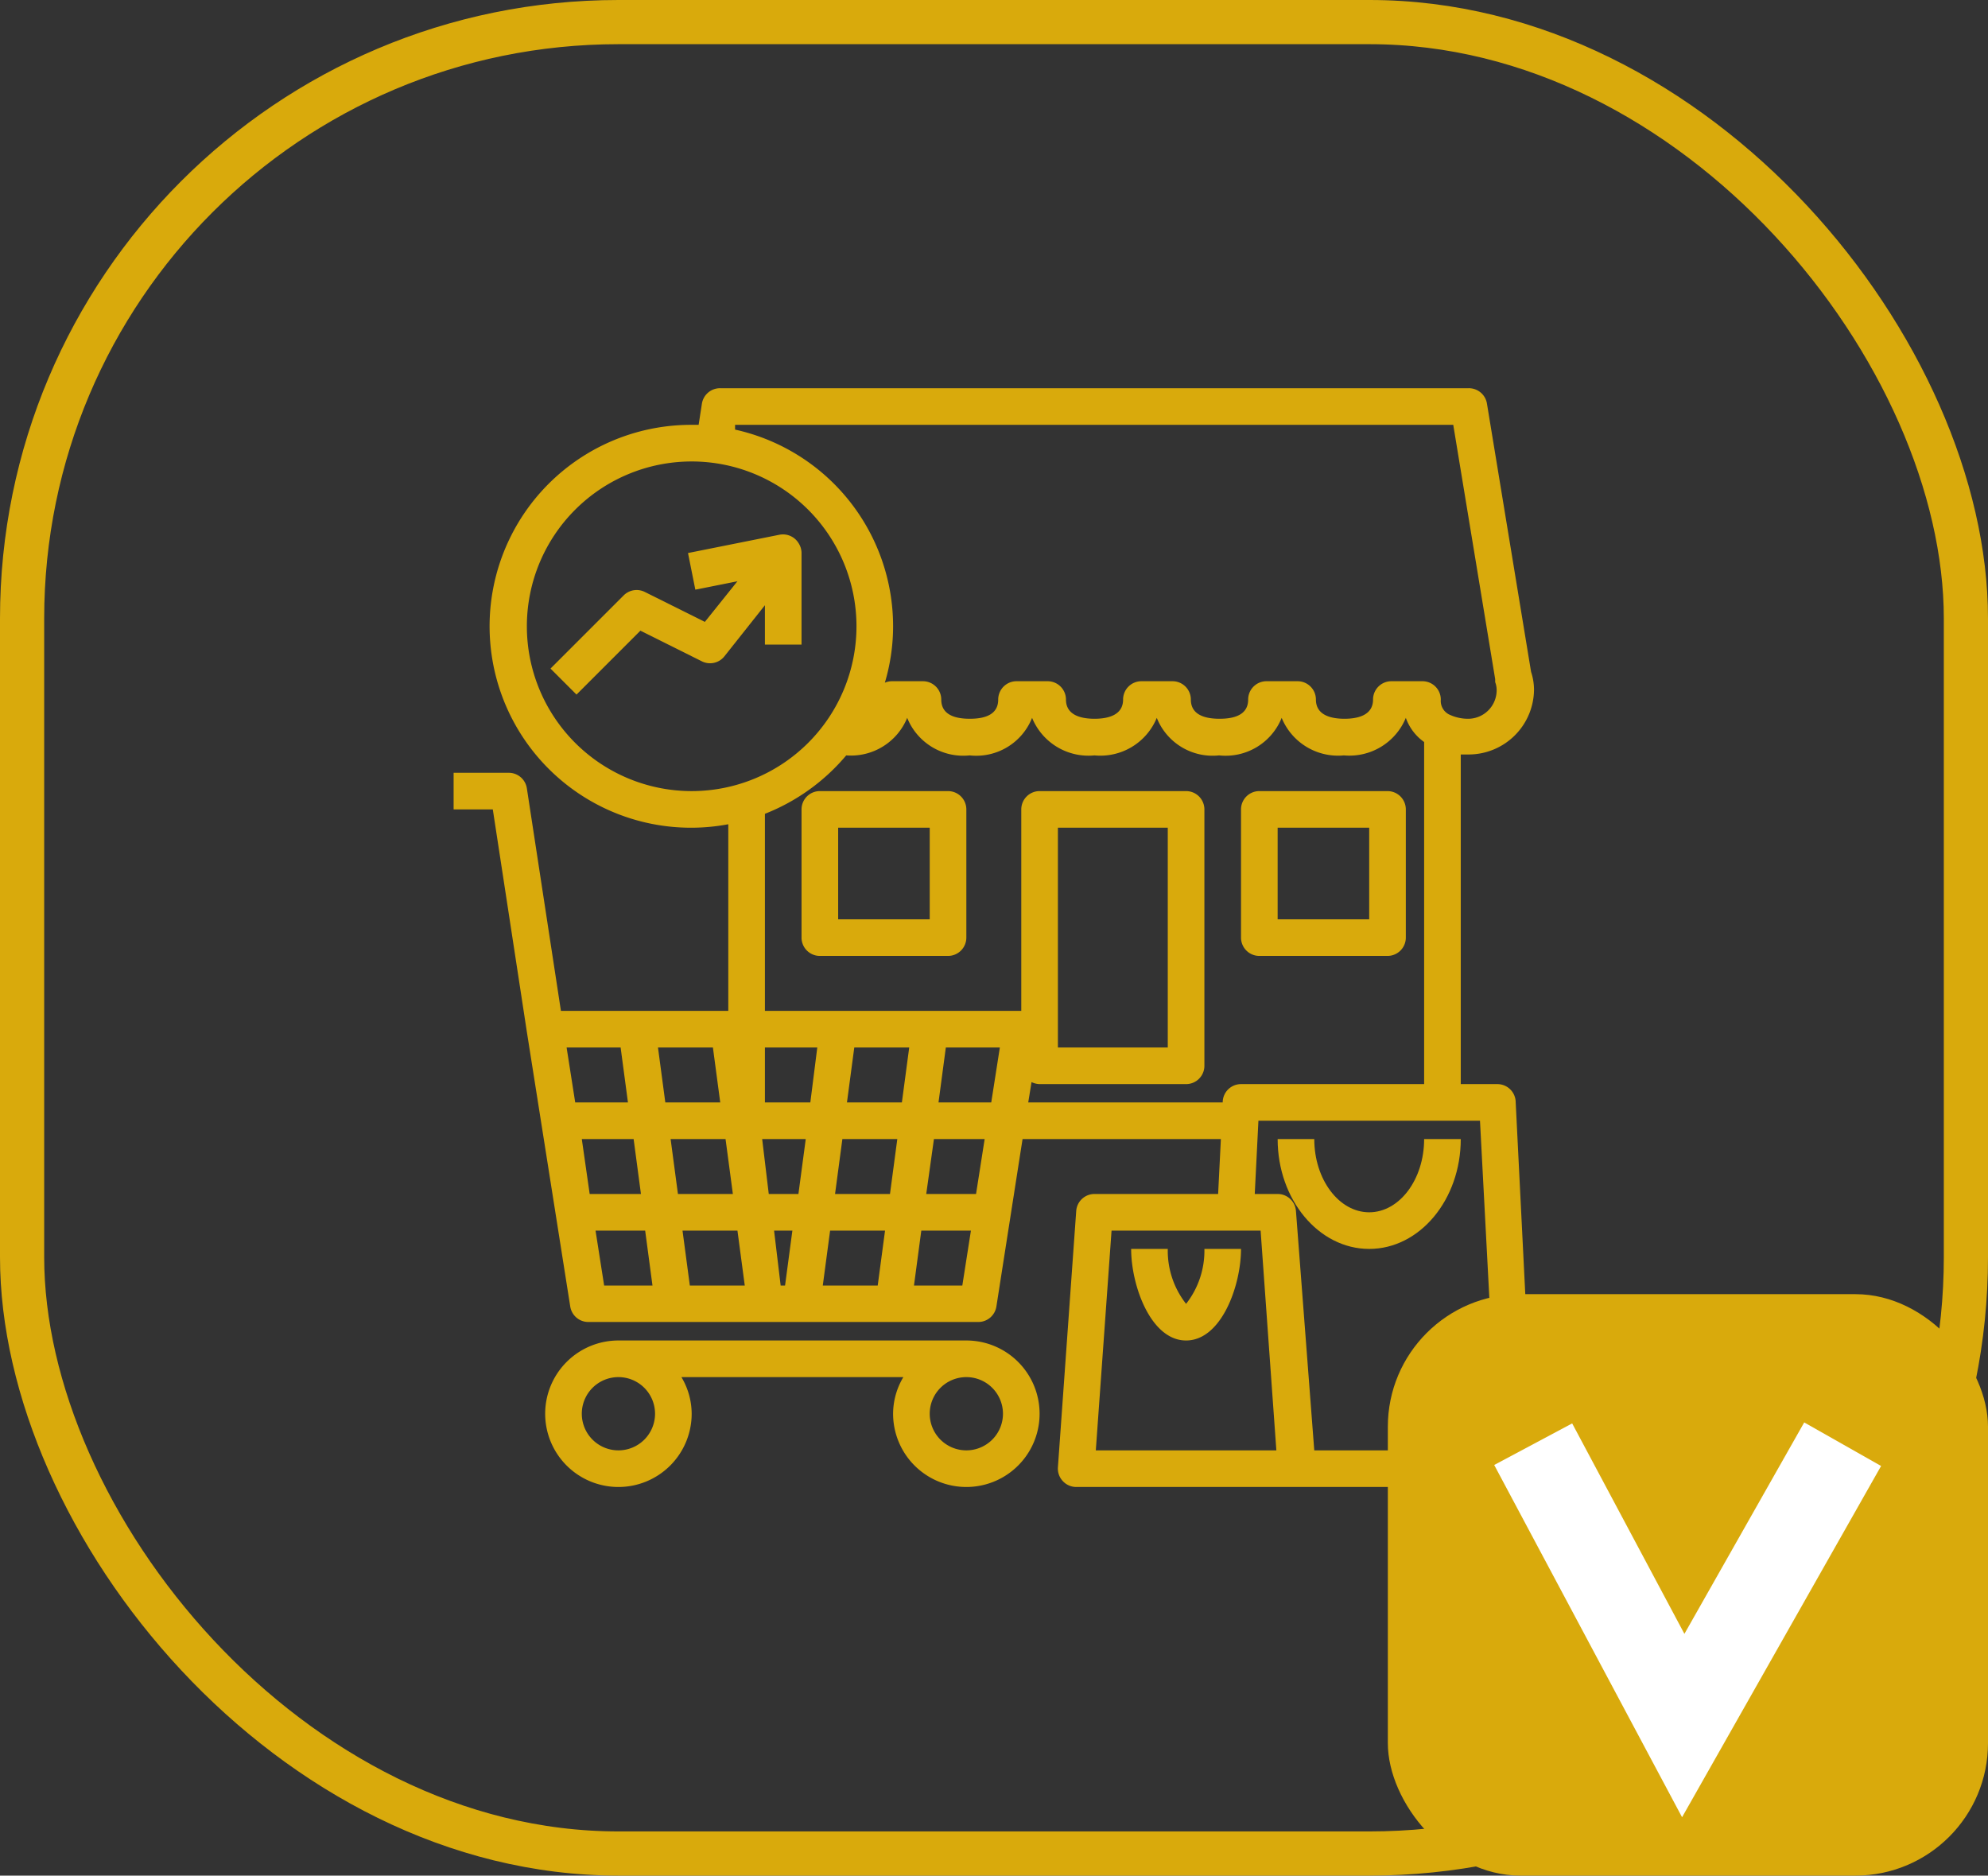 <?xml version="1.0" encoding="UTF-8" standalone="no"?>
<svg xmlns:inkscape="http://www.inkscape.org/namespaces/inkscape" xmlns:sodipodi="http://sodipodi.sourceforge.net/DTD/sodipodi-0.dtd" xmlns="http://www.w3.org/2000/svg" xmlns:svg="http://www.w3.org/2000/svg" width="90" height="84.906" fill="none" version="1.1" id="svg6" sodipodi:docname="2_shopping.svg" xml:space="preserve" inkscape:version="1.3.2 (091e20e, 2023-11-25, custom)">
  <rect width="100%" height="100%" fill="#333333" stroke="none"/>
  <defs id="defs6"></defs>
  <g class="fills" id="g1">
    <rect rx="0" ry="0" width="90" height="84.906" class="frame-background" id="rect1"></rect>
  </g>
  <g id="g7" transform="matrix(0.829,0,0,0.829,18.049,15.916)" style="fill:#d9aa0c;fill-opacity:1">
    <path d="M 59.43,2.84 A 1,1 0 0 0 58.43,2 H 17.56 a 1,1 0 0 0 -1,0.84 L 16.38,4 H 16 a 11,11 0 1 0 2,21.81 V 36 H 8.86 L 7,23.85 A 1,1 0 0 0 6,23 H 3 v 2 H 5.14 L 7,37.15 v 0 l 2.37,15 a 1,1 0 0 0 1,0.84 h 21.27 a 1,1 0 0 0 1,-0.84 L 34.07,43 H 44.9 l -0.15,3 H 38 a 1,1 0 0 0 -1,0.93 l -1,14 A 1,1 0 0 0 36.27,61.68 1,1 0 0 0 37,62 H 61 A 1,1 0 0 0 61.72,61.69 1,1 0 0 0 62,61 L 61,41 A 1,1 0 0 0 60,40 H 58 V 22 c 0.15,0 0.28,0 0.44,0 a 3.57,3.57 0 0 0 3.56,-3.51 3.11,3.11 0 0 0 -0.16,-1 z M 7,15 a 9,9 0 1 1 9,9 9,9 0 0 1 -9,-9 z m 25.36,26 h -2.88 l 0.4,-3 h 2.95 z M 10,43 h 2.83 l 0.4,3 h -2.8 z m 4.85,0 h 3 l 0.4,3 h -3 z m 5,0 h 2.38 l -0.4,3 h -1.62 z m -2.29,-2 h -3 l -0.4,-3 h 3 z m 0.94,7 0.4,3 h -3 l -0.4,-3 z m 2,0 h 1 l -0.4,3 h -0.24 z m 3.06,0 h 3 l -0.4,3 h -3 z m 0.27,-2 0.4,-3 h 3 l -0.4,3 z m 5.4,-3 H 32 l -0.47,3 h -2.72 z m -1.75,-2 h -3 l 0.4,-3 h 3 z m -5,0 H 20 v -3 h 2.86 z m -10.36,-3 0.4,3 H 9.64 L 9.17,38 Z m -1.37,10 h 2.71 l 0.4,3 h -2.64 z m 17.39,3 0.4,-3 h 2.71 l -0.47,3 z M 45,60 h -6.93 l 0.86,-12 h 8.14 l 0.86,12 z m 15,0 H 50 L 49,46.93 A 1,1 0 0 0 48,46 h -1.25 l 0.2,-4 h 12.1 z M 46,40 a 1,1 0 0 0 -1,1 v 0 H 34.38 l 0.18,-1.11 A 1.06,1.06 0 0 0 35,40 h 8 a 1,1 0 0 0 1,-1 V 25 a 1,1 0 0 0 -1,-1 h -8 a 1,1 0 0 0 -1,1 V 36 H 20 V 25.24 A 11.1,11.1 0 0 0 24.44,22.05 3.32,3.32 0 0 0 27.77,20 v 0 a 3.3,3.3 0 0 0 3.41,2.05 3.28,3.28 0 0 0 3.41,-2.05 v 0 A 3.33,3.33 0 0 0 38,22.05 3.33,3.33 0 0 0 41.4,20 v 0 a 3.28,3.28 0 0 0 3.4,2.05 3.3,3.3 0 0 0 3.42,-2.05 v 0 a 3.33,3.33 0 0 0 3.4,2.05 A 3.33,3.33 0 0 0 55,20 v 0 a 2.73,2.73 0 0 0 1,1.32 V 40 Z M 36,38 V 26 h 6 V 38 Z M 58.44,20.05 a 2.38,2.38 0 0 1 -1,-0.2 0.83,0.83 0 0 1 -0.53,-0.85 1,1 0 0 0 -1,-1 h -1.7 a 1,1 0 0 0 -1,1 c 0,0.87 -0.85,1.05 -1.56,1.05 -0.71,0 -1.56,-0.18 -1.56,-1.05 a 1,1 0 0 0 -1,-1 h -1.7 a 1,1 0 0 0 -1,1 c 0,0.7 -0.53,1.05 -1.56,1.05 -1.03,0 -1.57,-0.35 -1.57,-1.05 a 1,1 0 0 0 -1,-1 h -1.7 a 1,1 0 0 0 -1,1 c 0,0.87 -0.85,1.05 -1.56,1.05 -0.71,0 -1.56,-0.18 -1.56,-1.05 a 1,1 0 0 0 -1,-1 h -1.7 a 1,1 0 0 0 -1,1 c 0,0.7 -0.52,1.05 -1.55,1.05 -1.03,0 -1.56,-0.35 -1.56,-1.05 a 1,1 0 0 0 -1,-1 h -1.7 A 1,1 0 0 0 26.55,18.08 10.82,10.82 0 0 0 27,15 11,11 0 0 0 18.37,4.26 V 4 h 39.22 l 2.29,13.89 c 0,0.06 0,0.11 0,0.16 a 1.21,1.21 0 0 1 0.08,0.44 1.56,1.56 0 0 1 -1.52,1.56 z" id="path1" style="fill:#d9aa0c;fill-opacity:1"></path>
    <path d="m 30,24 h -7 a 1,1 0 0 0 -1,1 v 7 a 1,1 0 0 0 1,1 h 7 a 1,1 0 0 0 1,-1 v -7 a 1,1 0 0 0 -1,-1 z m -1,7 h -5 v -5 h 5 z" id="path2" style="fill:#d9aa0c;fill-opacity:1"></path>
    <path d="m 54,24 h -7 a 1,1 0 0 0 -1,1 v 7 a 1,1 0 0 0 1,1 h 7 a 1,1 0 0 0 1,-1 v -7 a 1,1 0 0 0 -1,-1 z m -1,7 h -5 v -5 h 5 z" id="path3" style="fill:#d9aa0c;fill-opacity:1"></path>
    <path d="m 31,62 a 4,4 0 0 0 0,-8 H 12 a 4,4 0 1 0 4,4 3.91,3.91 0 0 0 -0.56,-2 h 12.12 a 3.91,3.91 0 0 0 -0.56,2 4,4 0 0 0 4,4 z m 2,-4 a 2,2 0 1 1 -2,-2 2,2 0 0 1 2,2 z m -19,0 a 2,2 0 1 1 -2,-2 2,2 0 0 1 2,2 z" id="path4-0" style="fill:#d9aa0c;fill-opacity:1"></path>
    <path d="M 21.85,10.48 A 1,1 0 0 0 20.8,10 l -5,1 0.4,2 2.3,-0.46 -1.78,2.22 -3.27,-1.63 a 1,1 0 0 0 -1.16,0.18 l -4,4 1.42,1.42 3.49,-3.49 3.35,1.67 a 1,1 0 0 0 1.23,-0.26 L 20,13.85 V 16 h 2 v -5 0 a 1,1 0 0 0 -0.15,-0.52 z" id="path5-5" style="fill:#d9aa0c;fill-opacity:1"></path>
    <path d="m 43,52 a 4.7,4.7 0 0 1 -1,-3 h -2 c 0,2 1.07,5 3,5 1.93,0 3,-3 3,-5 h -2 a 4.7,4.7 0 0 1 -1,3 z" id="path6" style="fill:#d9aa0c;fill-opacity:1"></path>
    <path d="m 53,49 c 2.76,0 5,-2.69 5,-6 h -2 c 0,2.21 -1.35,4 -3,4 -1.65,0 -3,-1.79 -3,-4 h -2 c 0,3.31 2.24,6 5,6 z" id="path7" style="fill:#d9aa0c;fill-opacity:1"></path>
  </g>
  <g class="frame-children" id="g6">
    <rect rx="28" ry="28" width="90" height="84.906" class="fills" id="rect2"></rect>
    <g class="strokes" id="g4">
      <g class="inner-stroke-shape" id="g3">
        <defs id="defs2">
          <clipPath id="b">
            <use href="#a" id="use2"></use>
          </clipPath>
          <rect rx="28" ry="28" x="0" y="0" width="90" height="84.906" id="a" style="fill: none; stroke-width: 4; stroke: rgb(217, 170, 12); stroke-opacity: 1;"></rect>
        </defs>
        <use href="#a" clip-path="url('#b')" id="use3"></use>
      </g>
    </g>
    <rect rx="6" ry="6" x="62.83" y="58.585" width="27.17" height="26.321" style="fill: rgb(217, 170, 12); fill-opacity: 1;" class="fills" id="rect4"></rect>
    <path d="m69.41 65.377 6.793 12.736 7.217-12.736" class="fills" id="path4"></path>
    <g class="strokes" id="g5">
      <path d="m69.41 65.377 6.793 12.736 7.217-12.736" style="fill: none; stroke-width: 4; stroke: rgb(255, 255, 255); stroke-opacity: 1;" class="stroke-shape" id="path5"></path>
    </g>
  </g>
</svg>
